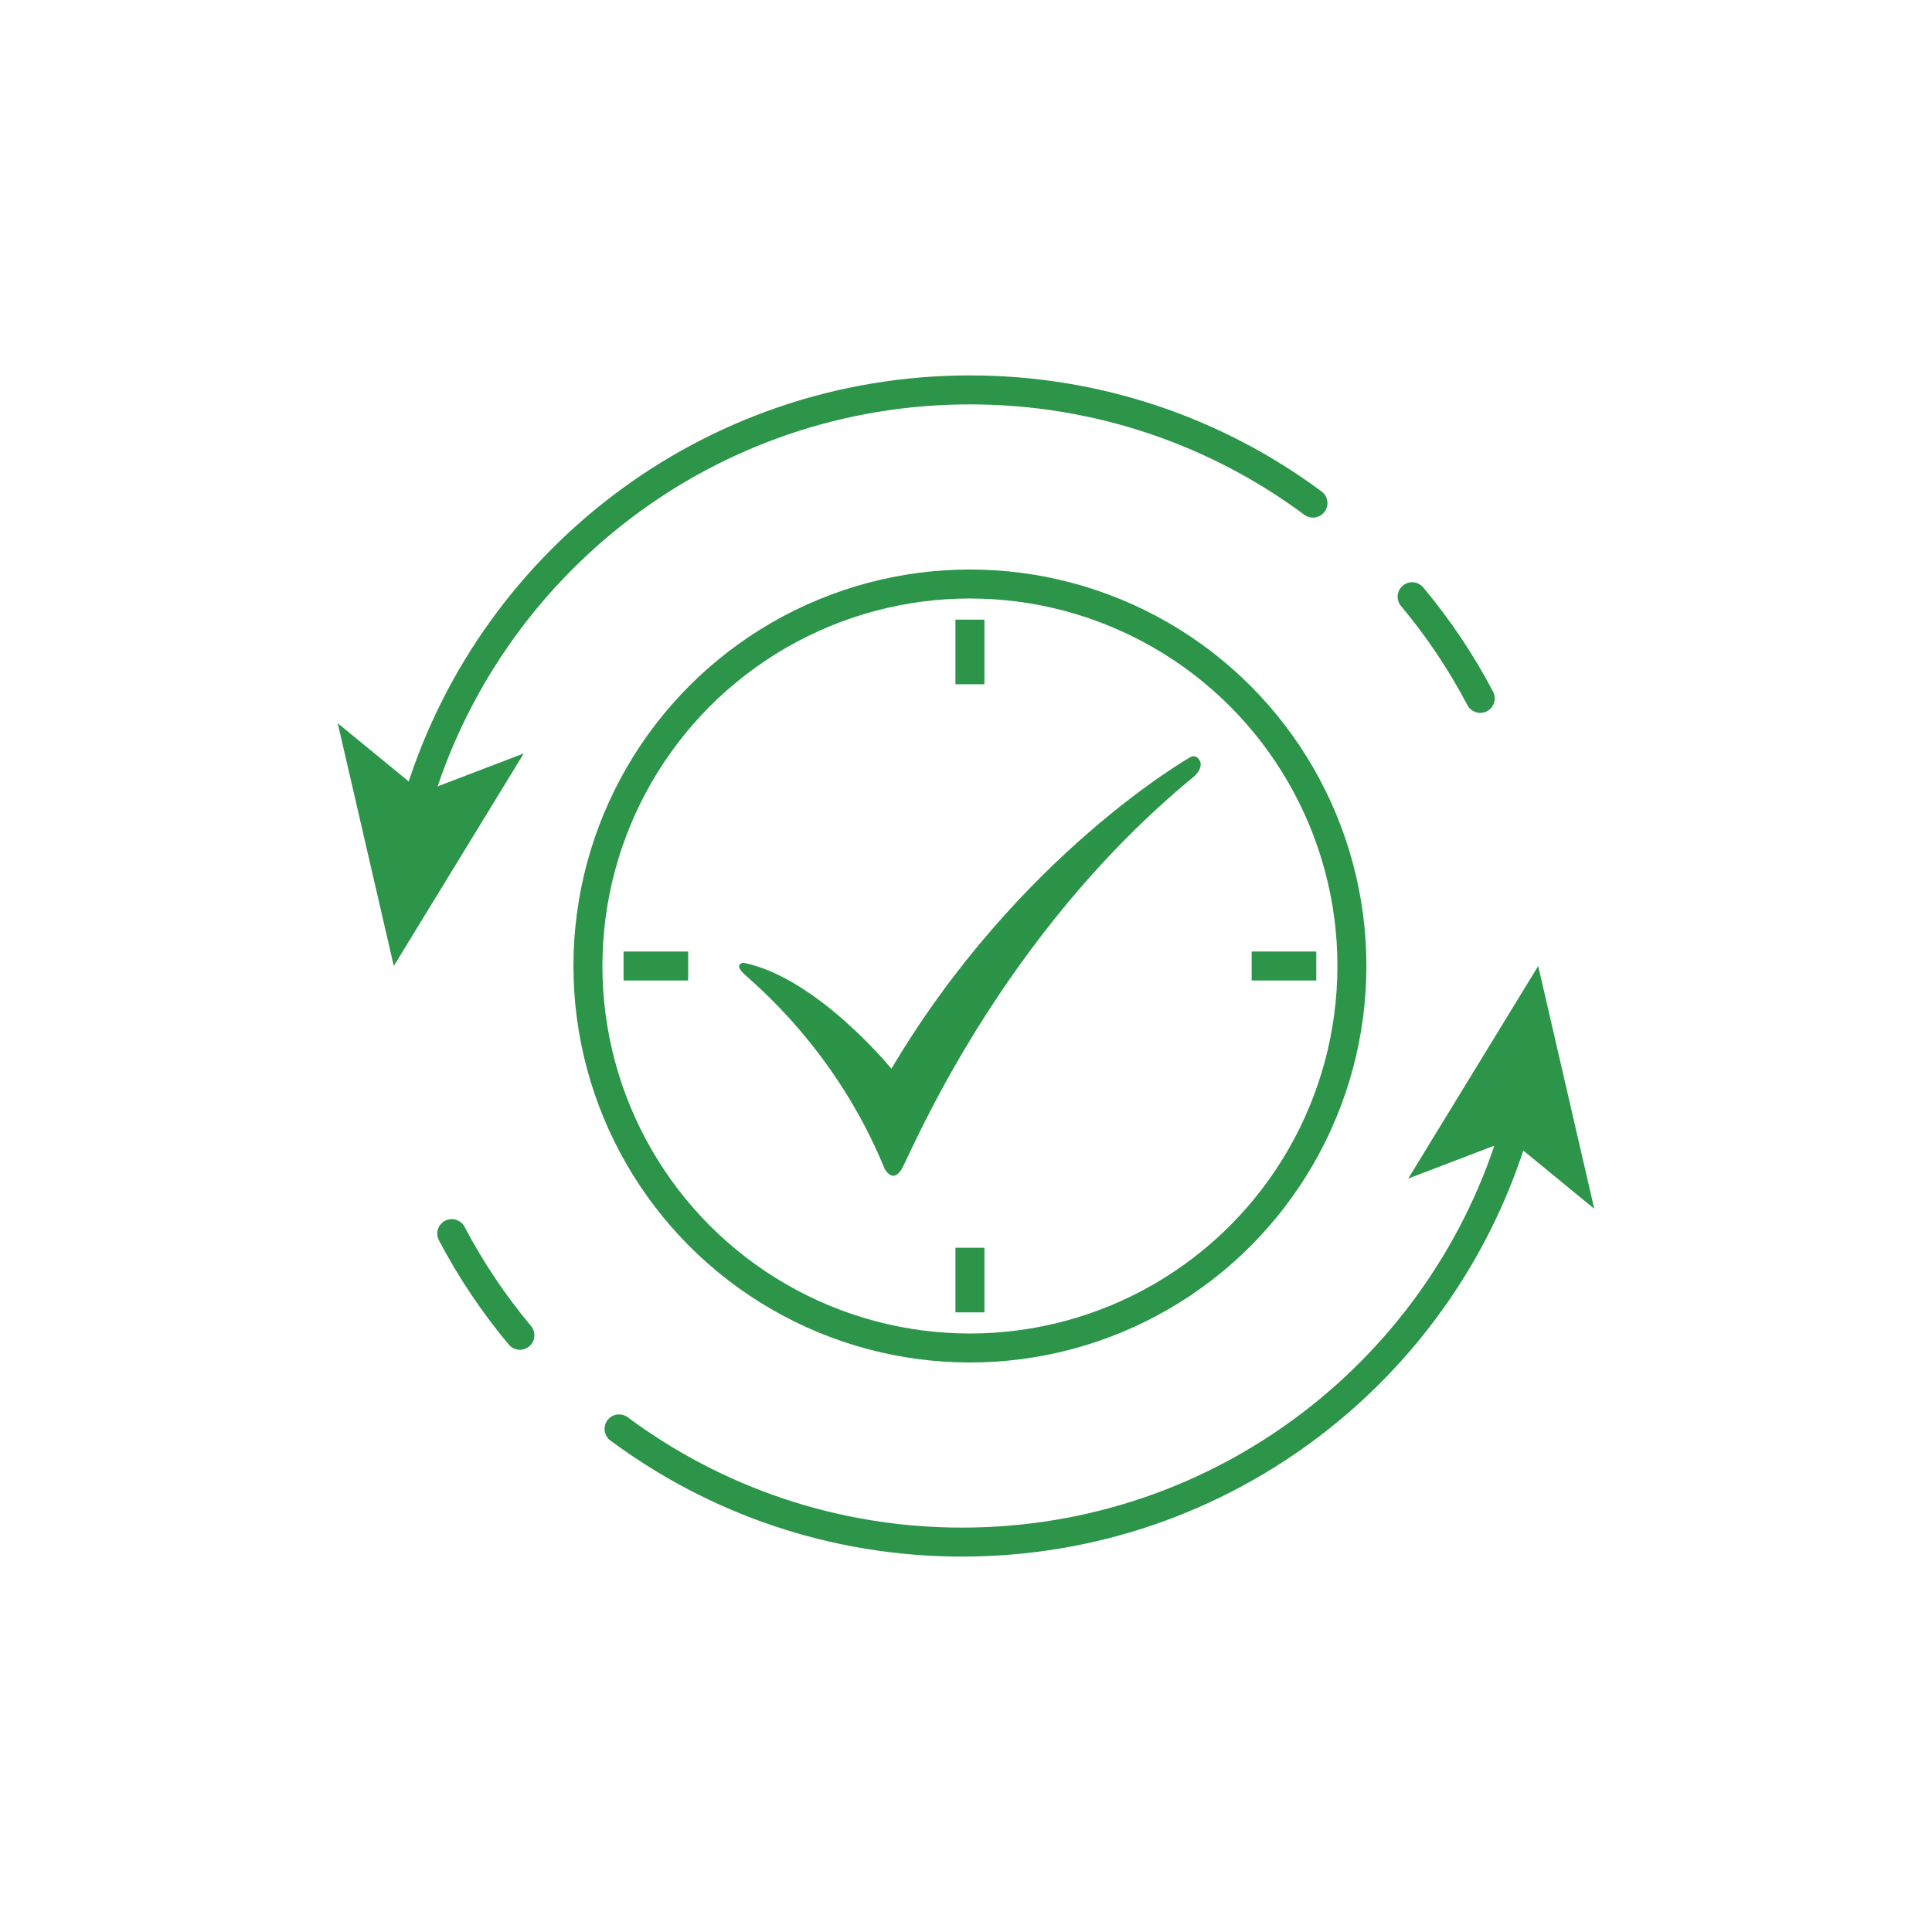 <?xml version="1.0" encoding="utf-8"?>
<!-- Generator: Adobe Illustrator 19.2.1, SVG Export Plug-In . SVG Version: 6.00 Build 0)  -->
<svg version="1.0" xmlns="http://www.w3.org/2000/svg" xmlns:xlink="http://www.w3.org/1999/xlink" x="0px" y="0px" width="100px"
	 height="100px" viewBox="0 0 100 100" style="enable-background:new 0 0 100 100;" xml:space="preserve">
<style type="text/css">
	.st0{fill:#5D5D5D;}
	.st1{fill:none;stroke:#000000;stroke-linecap:round;stroke-linejoin:round;stroke-miterlimit:10;}
	.st2{fill:#95CFA5;stroke:#000000;stroke-miterlimit:10;}
	.st3{fill:#FFFFFF;}
	.st4{fill:#B91A00;}
	.st5{fill:#475993;}
	.st6{fill:none;stroke:#2C9549;stroke-width:1.5;stroke-linecap:round;stroke-linejoin:round;stroke-miterlimit:10;}
	.st7{fill:none;stroke:#2C9549;stroke-width:1.5;stroke-miterlimit:10;}
	.st8{fill:none;stroke:#2C9549;stroke-width:1.5;stroke-linecap:round;stroke-linejoin:round;}
	.st9{fill:#2C9549;}
	.st10{fill:#2C9449;}
	.st11{fill:none;stroke:#09AF94;stroke-width:1.5;stroke-linecap:round;stroke-linejoin:round;stroke-miterlimit:10;}
	.st12{fill:#09AF94;}
	.st13{fill:none;stroke:#09AF94;stroke-width:4;stroke-linecap:round;stroke-linejoin:round;stroke-miterlimit:10;}
	.st14{fill:none;stroke:#2C9549;stroke-width:1.5;stroke-linecap:round;stroke-miterlimit:10;}
	.st15{fill:#2E954A;}
	.st16{fill:none;stroke:#2C9549;stroke-width:2;stroke-linecap:round;stroke-linejoin:round;stroke-miterlimit:10;}
	.st17{display:none;}
	.st18{display:inline;}
</style>
<g id="white_icon_bg">
</g>
<g id="Layer_2">
</g>
<g id="footer">
</g>
<g id="bnk_app">
	<g>
		<g>
			<path class="st6" d="M26.909,69.114c-1.353-1.618-2.537-3.381-3.526-5.263"/>
			<g>
				<g>
					<path class="st8" d="M78.419,58.393c-3.625,12.383-15.067,21.426-28.622,21.426c-6.652,0-12.795-2.178-17.755-5.86"/>
					<g>
						<polygon class="st9" points="79.617,50 72.889,61.003 78.158,58.988 82.519,62.566 						"/>
					</g>
				</g>
			</g>
		</g>
		<circle class="st7" cx="50.203" cy="50" r="19.772"/>
		<path class="st6" d="M73.091,30.886c1.353,1.618,2.537,3.381,3.526,5.263"/>
		<g>
			<g>
				<path class="st8" d="M21.581,41.607c3.625-12.383,15.067-21.426,28.622-21.426c6.652,0,12.795,2.178,17.755,5.86"/>
				<g>
					<polygon class="st9" points="20.383,50 27.111,38.997 21.842,41.012 17.481,37.434 					"/>
				</g>
			</g>
		</g>
		<g>
			<line class="st7" x1="50.203" y1="32.072" x2="50.203" y2="35.417"/>
			<line class="st7" x1="50.203" y1="64.583" x2="50.203" y2="67.928"/>
		</g>
		<g>
			<line class="st7" x1="68.13" y1="50" x2="64.785" y2="50"/>
			<line class="st7" x1="35.62" y1="50" x2="32.275" y2="50"/>
		</g>
		<path class="st10" d="M61.635,39.177c0,0-8.911,5.036-15.497,16.141c0,0-3.83-4.714-7.662-5.488c0,0-0.494,0.065,0,0.549
			c0.495,0.485,4.758,3.874,7.307,10.105c0,0,0.42,0.839,0.904,0c0.485-0.84,5.048-12.031,15.12-20.296c0,0,0.538-0.466,0.264-0.866
			C61.877,39.039,61.635,39.177,61.635,39.177z"/>
	</g>
</g>
<g id="home">
</g>
<g id="property_developer">
</g>
<g id="bank">
</g>
<g id="guide" class="st17">
	<g class="st18">
		<rect width="10" height="100"/>
		<rect x="90" width="10" height="100"/>
		<rect x="45" y="45" transform="matrix(4.474738e-011 -1 1 4.474738e-011 -45 145)" width="10" height="100"/>
		<rect x="45" y="-45" transform="matrix(4.474738e-011 -1 1 4.474738e-011 45 55)" width="10" height="100"/>
	</g>
</g>
</svg>
